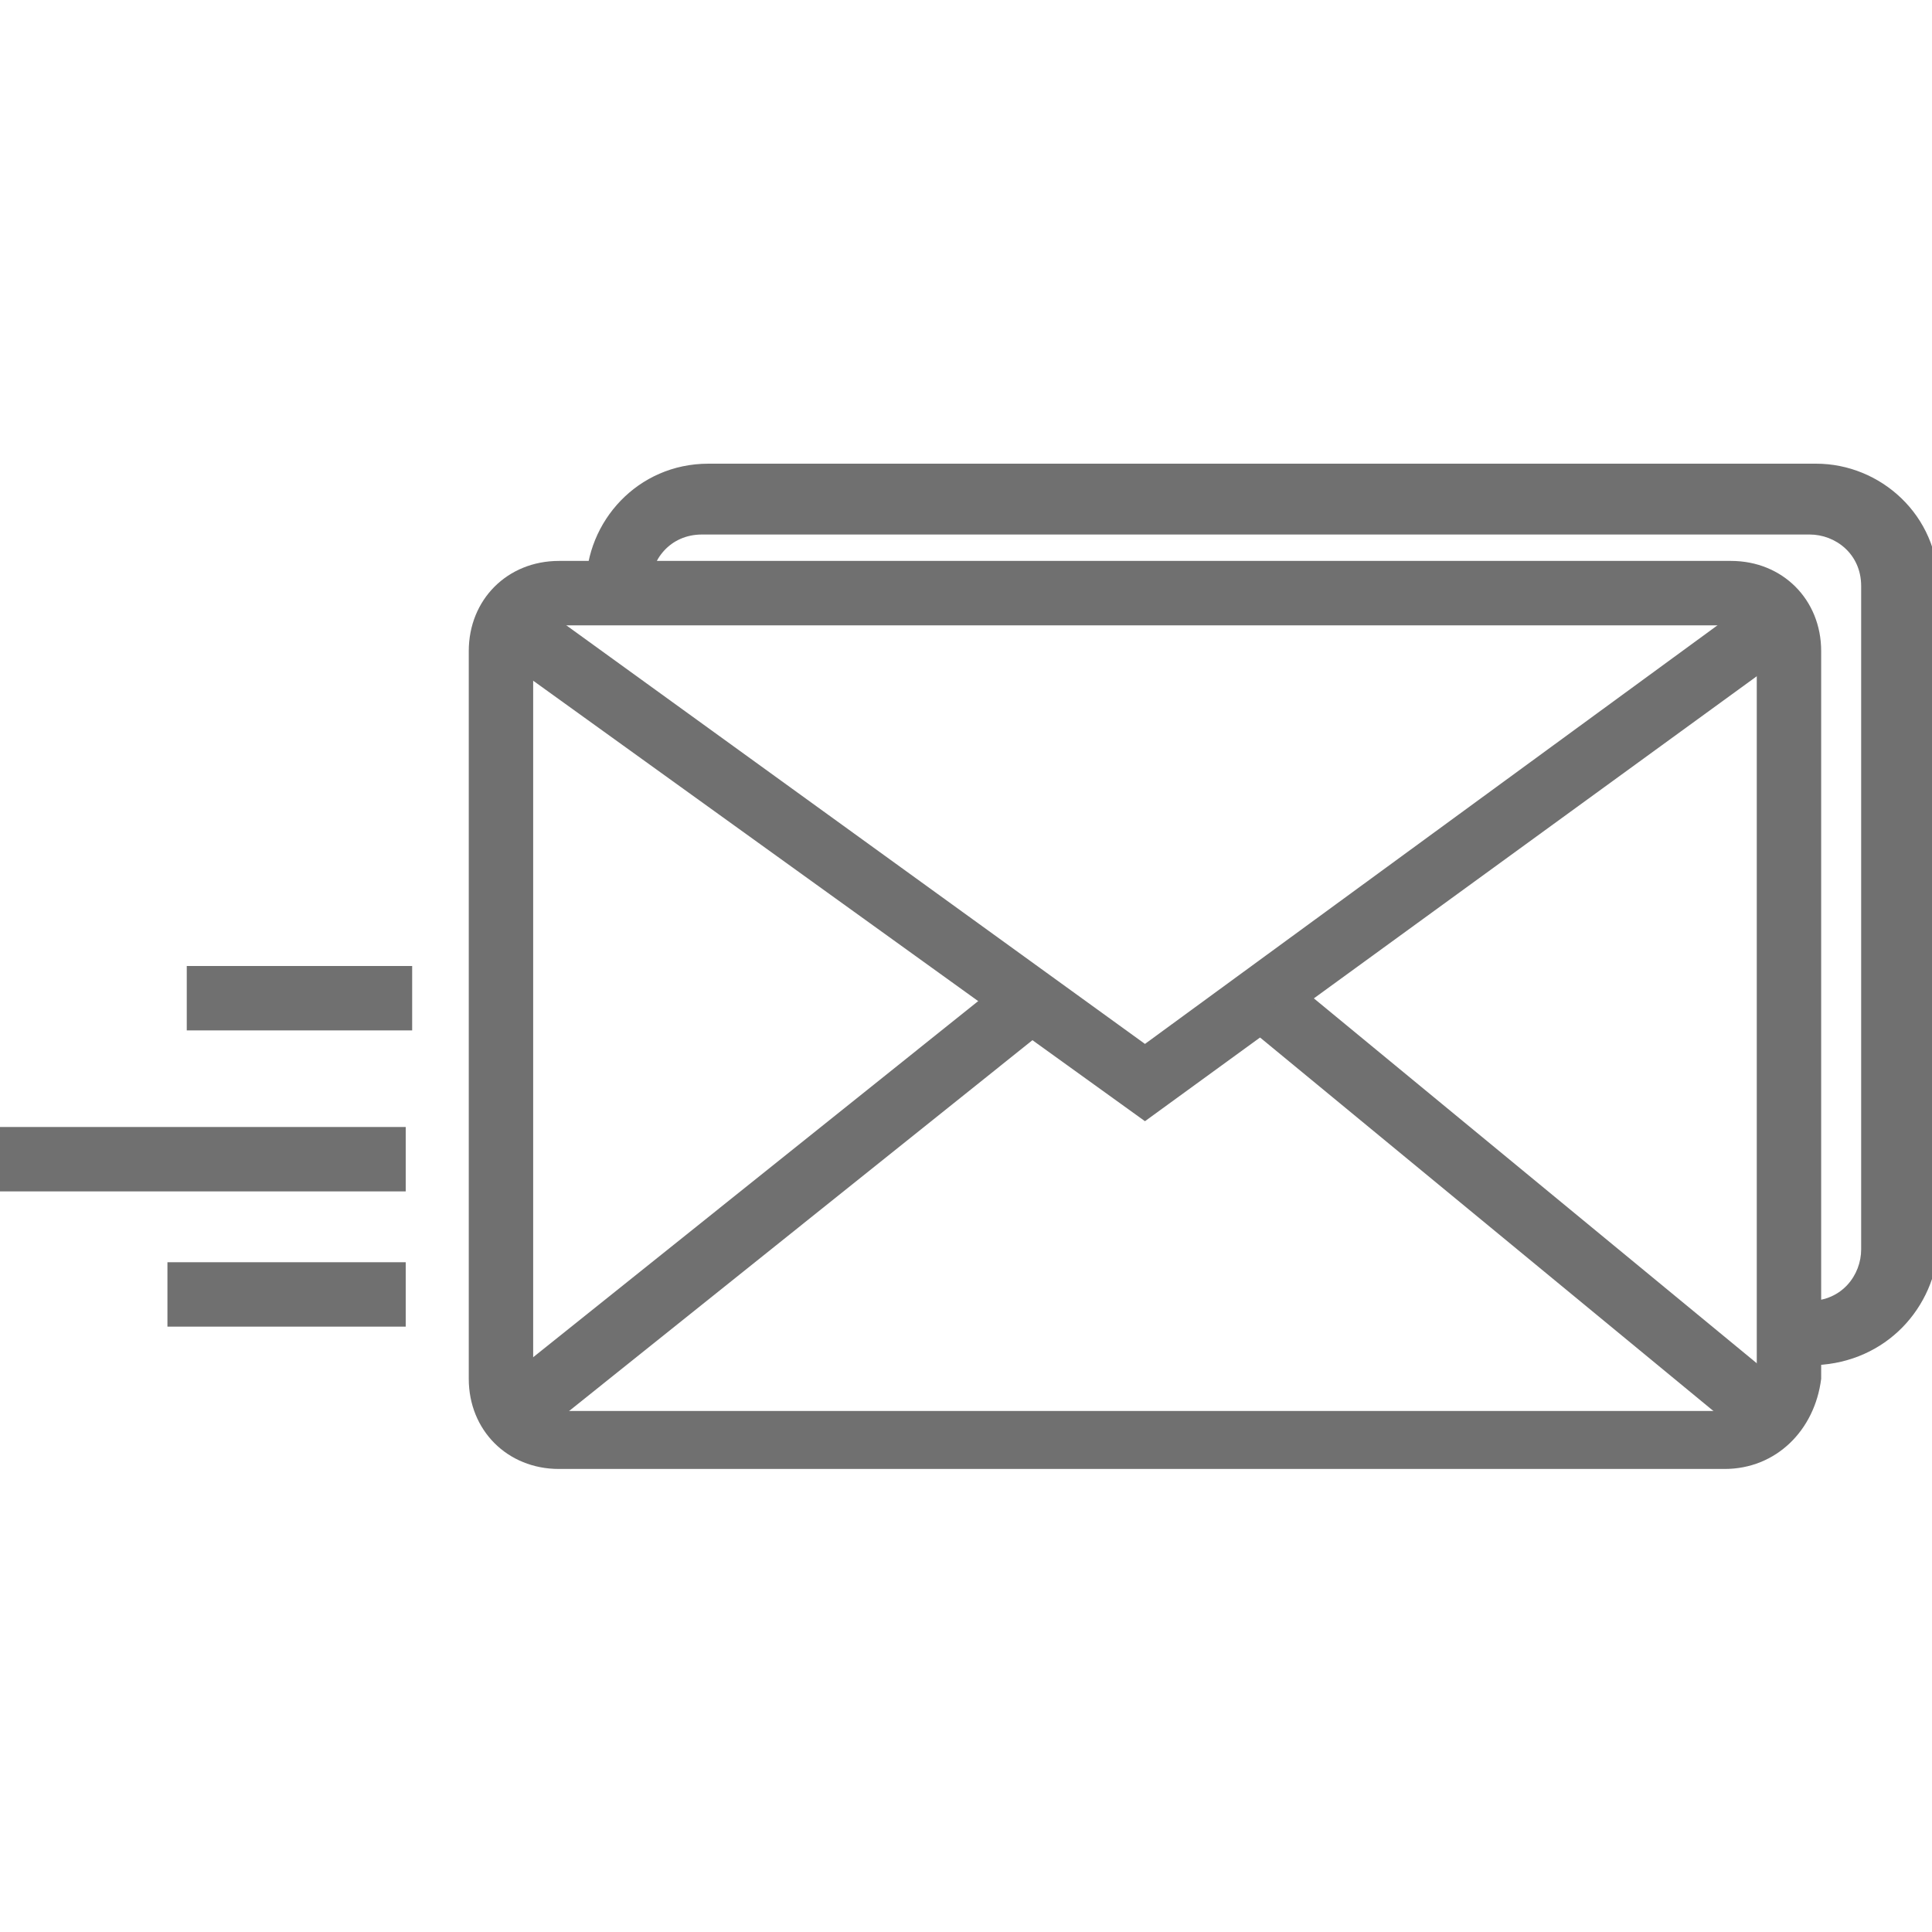 <?xml version="1.0" encoding="utf-8"?>
<!-- Generator: Adobe Illustrator 25.4.1, SVG Export Plug-In . SVG Version: 6.00 Build 0)  -->
<svg version="1.1" id="Layer_1" xmlns="http://www.w3.org/2000/svg" xmlns:xlink="http://www.w3.org/1999/xlink" x="0px" y="0px"
	 viewBox="0 0 30 30" style="enable-background:new 0 0 30 30;" xml:space="preserve">
<style type="text/css">
	.st0{fill:#707070;}
</style>
<g id="Group_147" transform="translate(0 0.5)">
	<g id="Group_126" transform="translate(9.079 1.81)">
		<path class="st0" d="M17.7,20.5H-0.4c-0.8,0-1.4-0.6-1.4-1.4V7.8c0-0.8,0.6-1.4,1.4-1.4h18.2c0.8,0,1.4,0.6,1.4,1.4v11.3
			C19.1,19.9,18.5,20.5,17.7,20.5z M-0.4,7.5c-0.2,0-0.4,0.2-0.4,0.4v11.3c0,0.2,0.2,0.4,0.4,0.4h18.2c0.2,0,0.4-0.2,0.4-0.4V7.8
			c0-0.2-0.2-0.4-0.4-0.4H-0.4z"/>
		<polygon class="st0" points="8.7,15.1 -1.3,7.9 -0.7,7.1 8.7,13.9 18,7.1 18.6,7.9 		"/>
		<rect x="14" y="11.5" transform="matrix(0.636 -0.772 0.772 0.636 -7.413 17.197)" class="st0" width="1" height="9.9"/>
		<rect x="-2.1" y="15.9" transform="matrix(0.781 -0.625 0.625 0.781 -9.61 5.445)" class="st0" width="10.1" height="1"/>
	</g>
	<path class="st0" d="M28.1,20.7v-1c0.5,0,0.8-0.4,0.8-0.8V8.6c0-0.5-0.4-0.8-0.8-0.8H10.9c-0.5,0-0.8,0.4-0.8,0.8h-1
		c0-1,0.8-1.9,1.9-1.9h17.2c1,0,1.9,0.8,1.9,1.9v10.3C30,19.9,29.2,20.7,28.1,20.7z"/>
	<rect x="2.9" y="14.5" class="st0" width="3.5" height="1"/>
	<rect y="17" class="st0" width="6.3" height="1"/>
	<rect x="2.6" y="19.1" class="st0" width="3.7" height="1"/>
</g>
</svg>
